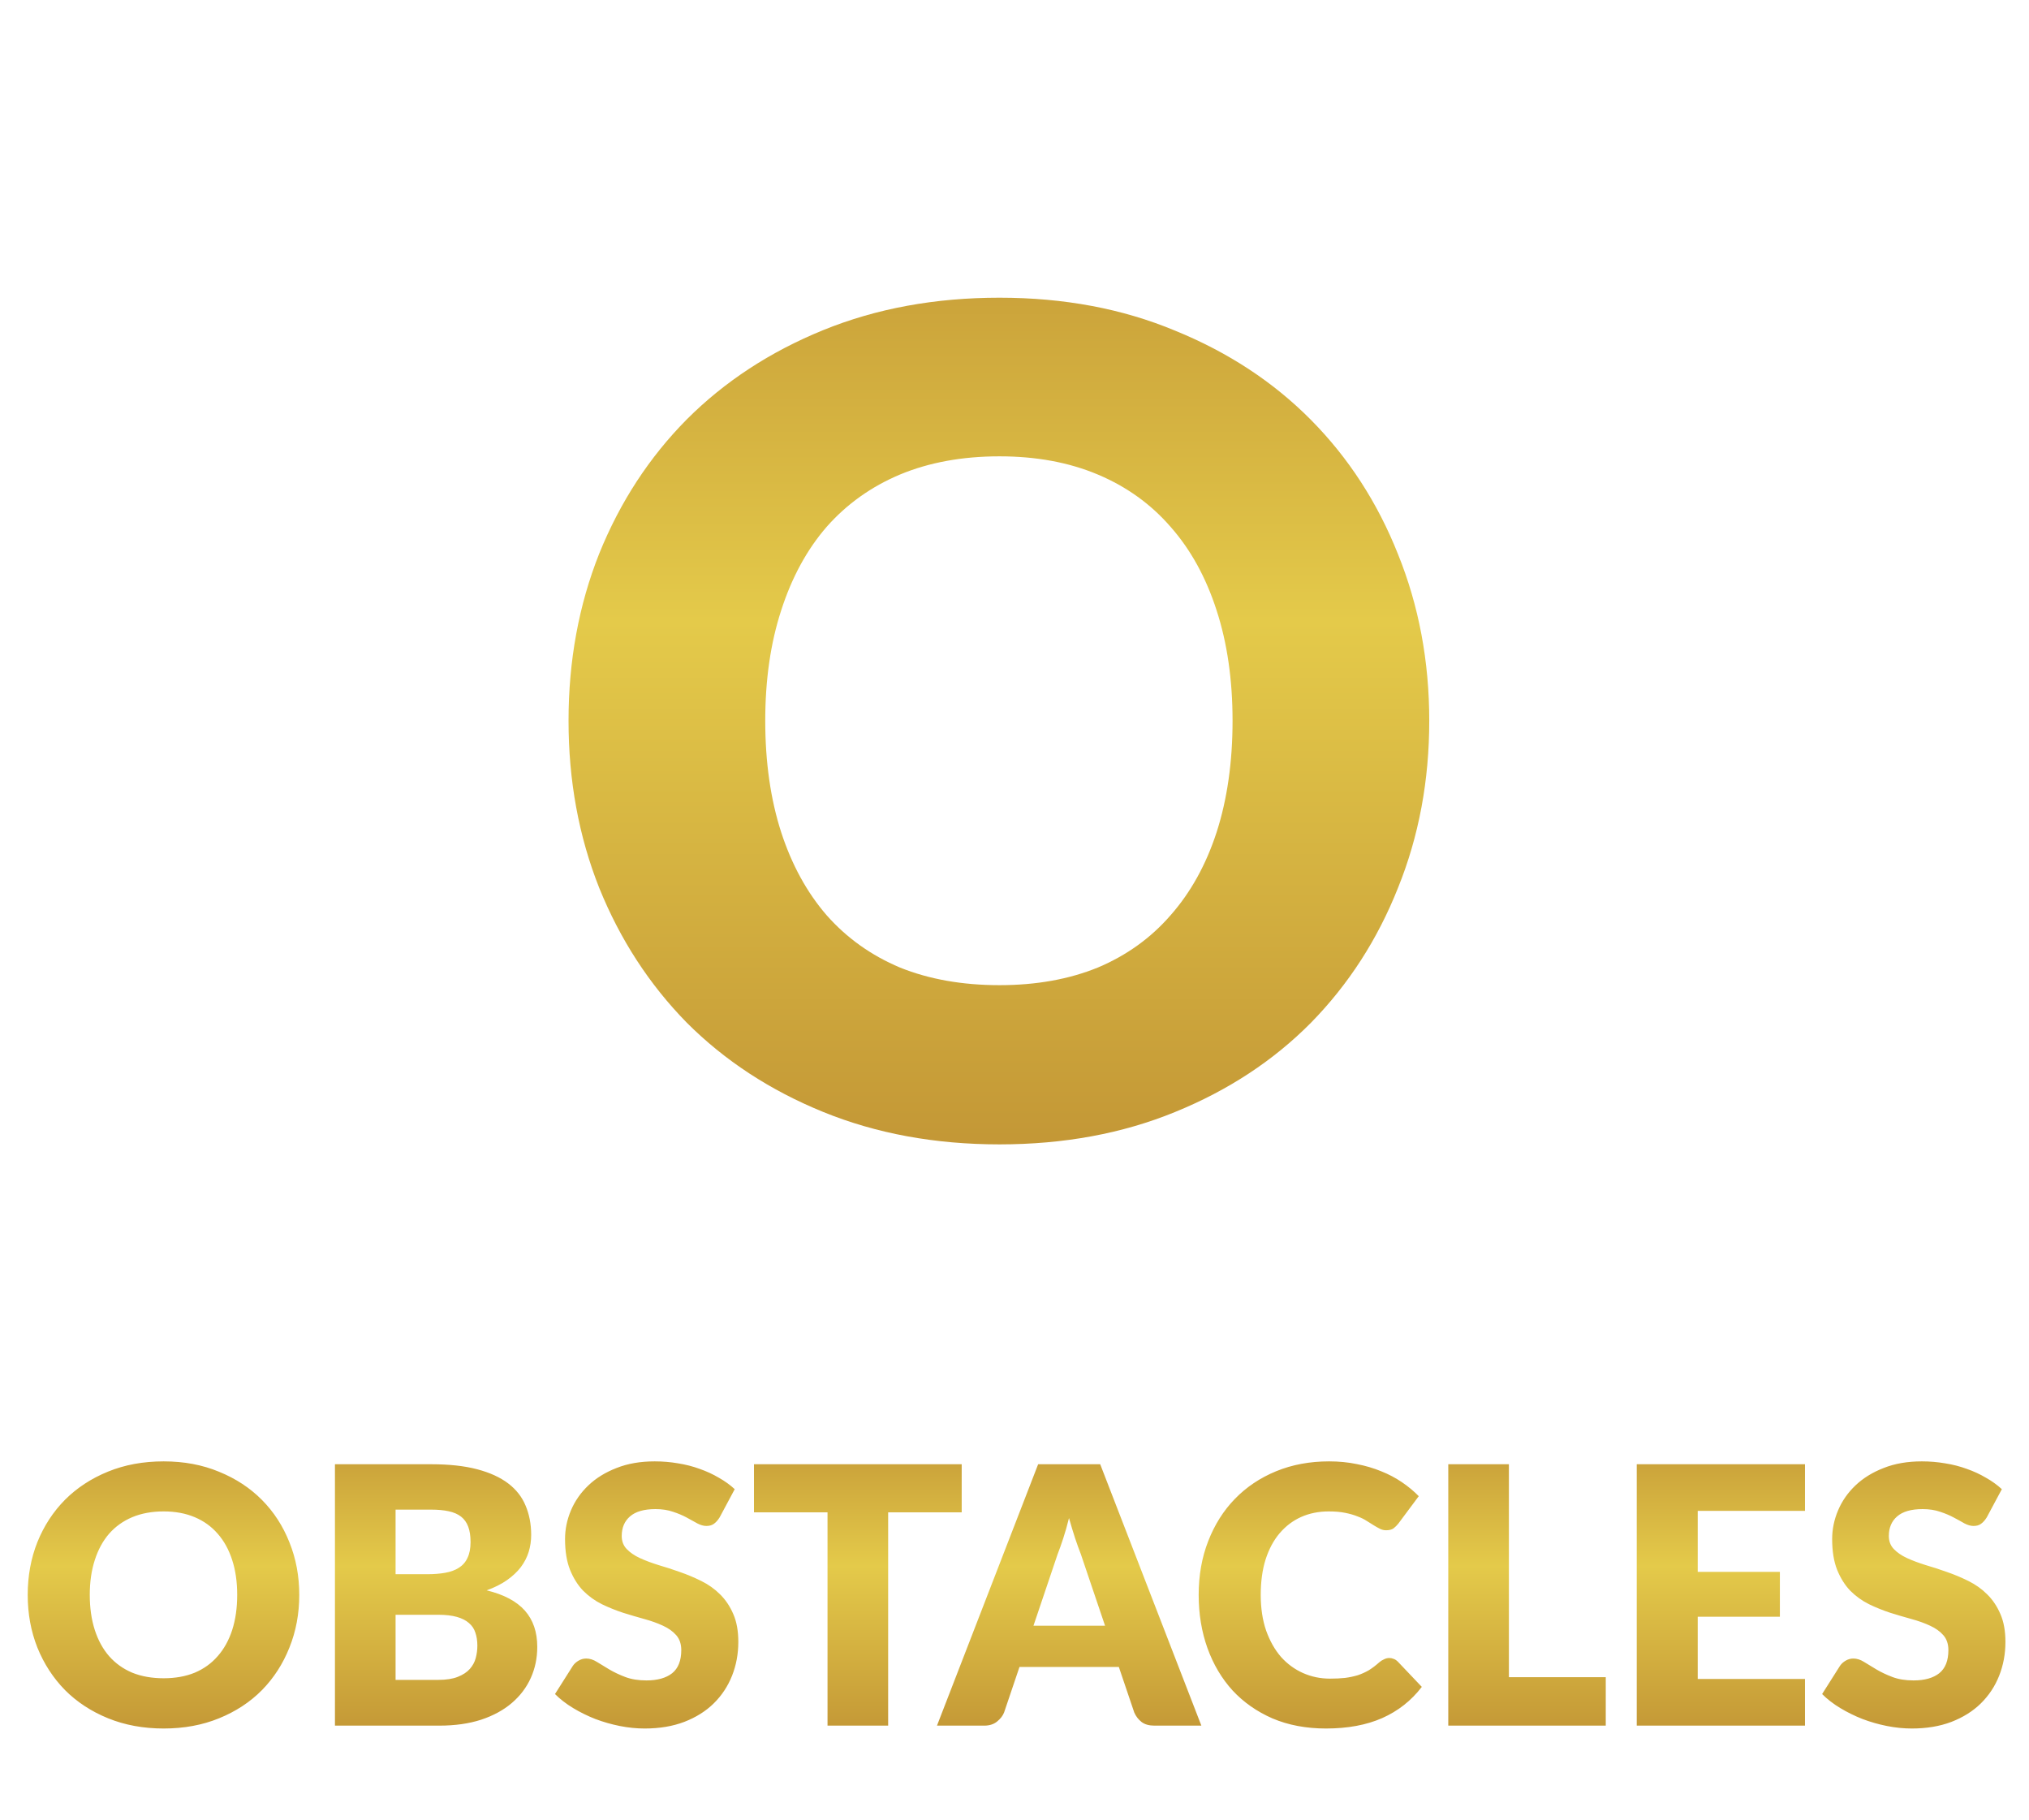 <svg width="126" height="113" viewBox="0 0 126 113" fill="none" xmlns="http://www.w3.org/2000/svg">
<path d="M18.584 99.018C18.584 100.191 18.38 101.283 17.972 102.293C17.571 103.302 17.003 104.182 16.268 104.932C15.533 105.675 14.645 106.258 13.605 106.681C12.573 107.104 11.426 107.316 10.164 107.316C8.901 107.316 7.75 107.104 6.711 106.681C5.671 106.258 4.78 105.675 4.038 104.932C3.302 104.182 2.731 103.302 2.322 102.293C1.921 101.283 1.721 100.191 1.721 99.018C1.721 97.845 1.921 96.753 2.322 95.743C2.731 94.733 3.302 93.857 4.038 93.114C4.78 92.372 5.671 91.789 6.711 91.366C7.75 90.942 8.901 90.731 10.164 90.731C11.426 90.731 12.573 90.946 13.605 91.377C14.645 91.8 15.533 92.383 16.268 93.126C17.003 93.868 17.571 94.744 17.972 95.754C18.38 96.764 18.584 97.852 18.584 99.018ZM14.73 99.018C14.73 98.216 14.627 97.496 14.419 96.857C14.211 96.211 13.91 95.665 13.516 95.22C13.13 94.774 12.655 94.433 12.091 94.195C11.526 93.957 10.884 93.838 10.164 93.838C9.436 93.838 8.786 93.957 8.214 94.195C7.65 94.433 7.171 94.774 6.778 95.22C6.391 95.665 6.094 96.211 5.887 96.857C5.679 97.496 5.575 98.216 5.575 99.018C5.575 99.827 5.679 100.555 5.887 101.201C6.094 101.84 6.391 102.382 6.778 102.827C7.171 103.273 7.65 103.614 8.214 103.852C8.786 104.082 9.436 104.197 10.164 104.197C10.884 104.197 11.526 104.082 12.091 103.852C12.655 103.614 13.13 103.273 13.516 102.827C13.91 102.382 14.211 101.84 14.419 101.201C14.627 100.555 14.73 99.827 14.73 99.018ZM27.216 104.297C27.713 104.297 28.118 104.234 28.43 104.108C28.749 103.982 28.998 103.819 29.176 103.618C29.354 103.418 29.477 103.191 29.544 102.939C29.61 102.686 29.644 102.43 29.644 102.17C29.644 101.873 29.603 101.606 29.521 101.368C29.447 101.13 29.314 100.93 29.12 100.767C28.935 100.603 28.686 100.477 28.374 100.388C28.062 100.299 27.669 100.254 27.194 100.254H24.565V104.297H27.216ZM24.565 93.727V97.737H26.525C26.941 97.737 27.316 97.707 27.65 97.648C27.984 97.588 28.267 97.484 28.497 97.336C28.734 97.187 28.913 96.983 29.031 96.723C29.158 96.463 29.221 96.137 29.221 95.743C29.221 95.357 29.172 95.038 29.076 94.785C28.979 94.525 28.831 94.317 28.63 94.161C28.43 94.005 28.174 93.894 27.862 93.827C27.557 93.76 27.194 93.727 26.77 93.727H24.565ZM26.77 90.909C27.892 90.909 28.846 91.013 29.633 91.221C30.42 91.429 31.062 91.722 31.56 92.101C32.057 92.48 32.417 92.94 32.64 93.482C32.87 94.024 32.986 94.629 32.986 95.298C32.986 95.661 32.934 96.014 32.83 96.356C32.726 96.69 32.562 97.005 32.34 97.302C32.117 97.592 31.831 97.859 31.482 98.105C31.133 98.35 30.713 98.561 30.223 98.739C31.292 98.999 32.083 99.419 32.596 99.998C33.108 100.577 33.364 101.327 33.364 102.248C33.364 102.939 33.231 103.581 32.963 104.175C32.696 104.769 32.302 105.289 31.782 105.734C31.27 106.172 30.635 106.518 29.878 106.77C29.12 107.015 28.255 107.138 27.283 107.138H20.8V90.909H26.77ZM44.69 94.206C44.579 94.384 44.46 94.518 44.334 94.607C44.215 94.696 44.059 94.741 43.866 94.741C43.695 94.741 43.51 94.689 43.309 94.585C43.116 94.473 42.893 94.351 42.641 94.217C42.396 94.084 42.114 93.965 41.794 93.861C41.475 93.749 41.111 93.694 40.703 93.694C39.997 93.694 39.47 93.846 39.121 94.15C38.779 94.447 38.609 94.852 38.609 95.364C38.609 95.691 38.713 95.962 38.921 96.177C39.129 96.393 39.4 96.579 39.734 96.734C40.075 96.89 40.461 97.035 40.892 97.169C41.33 97.295 41.776 97.44 42.229 97.603C42.682 97.759 43.123 97.945 43.554 98.16C43.992 98.376 44.379 98.65 44.713 98.984C45.054 99.319 45.329 99.727 45.537 100.21C45.745 100.685 45.849 101.26 45.849 101.936C45.849 102.686 45.719 103.388 45.459 104.041C45.199 104.695 44.82 105.267 44.323 105.757C43.833 106.239 43.224 106.622 42.496 106.904C41.776 107.179 40.955 107.316 40.034 107.316C39.529 107.316 39.013 107.264 38.486 107.16C37.966 107.056 37.461 106.911 36.971 106.726C36.481 106.533 36.021 106.306 35.59 106.046C35.16 105.786 34.785 105.497 34.465 105.177L35.579 103.418C35.668 103.291 35.783 103.187 35.924 103.106C36.073 103.017 36.233 102.972 36.403 102.972C36.626 102.972 36.849 103.043 37.072 103.184C37.302 103.325 37.558 103.481 37.84 103.651C38.13 103.822 38.46 103.978 38.831 104.119C39.203 104.26 39.641 104.331 40.146 104.331C40.829 104.331 41.36 104.182 41.739 103.885C42.117 103.581 42.307 103.102 42.307 102.449C42.307 102.07 42.203 101.762 41.995 101.524C41.787 101.286 41.512 101.09 41.171 100.934C40.836 100.778 40.454 100.64 40.023 100.522C39.593 100.403 39.151 100.273 38.698 100.132C38.245 99.983 37.803 99.805 37.372 99.597C36.942 99.382 36.556 99.103 36.214 98.762C35.88 98.413 35.609 97.982 35.401 97.47C35.193 96.95 35.089 96.311 35.089 95.554C35.089 94.945 35.212 94.351 35.456 93.772C35.702 93.192 36.062 92.676 36.537 92.223C37.012 91.77 37.595 91.41 38.286 91.143C38.976 90.868 39.767 90.731 40.658 90.731C41.156 90.731 41.638 90.772 42.106 90.853C42.581 90.928 43.031 91.043 43.454 91.199C43.877 91.347 44.271 91.529 44.635 91.744C45.006 91.952 45.336 92.19 45.626 92.457L44.69 94.206ZM59.721 93.894H55.154V107.138H51.389V93.894H46.822V90.909H59.721V93.894ZM68.623 100.934L67.119 96.489C67.007 96.207 66.889 95.877 66.762 95.498C66.636 95.112 66.51 94.696 66.384 94.251C66.272 94.704 66.153 95.123 66.027 95.509C65.901 95.895 65.782 96.23 65.671 96.512L64.178 100.934H68.623ZM74.604 107.138H71.686C71.359 107.138 71.095 107.064 70.895 106.915C70.694 106.759 70.542 106.562 70.438 106.325L69.48 103.496H63.309L62.352 106.325C62.27 106.533 62.121 106.722 61.906 106.893C61.698 107.056 61.438 107.138 61.126 107.138H58.186L64.468 90.909H68.322L74.604 107.138ZM86.278 102.939C86.367 102.939 86.456 102.957 86.545 102.994C86.634 103.024 86.719 103.08 86.801 103.161L88.294 104.732C87.64 105.586 86.82 106.232 85.832 106.67C84.852 107.101 83.69 107.316 82.346 107.316C81.113 107.316 80.007 107.108 79.026 106.692C78.054 106.269 77.226 105.69 76.543 104.955C75.867 104.212 75.347 103.336 74.983 102.326C74.619 101.309 74.437 100.206 74.437 99.018C74.437 97.808 74.634 96.697 75.028 95.687C75.421 94.67 75.974 93.794 76.687 93.059C77.4 92.324 78.254 91.752 79.249 91.343C80.244 90.935 81.34 90.731 82.535 90.731C83.144 90.731 83.716 90.787 84.25 90.898C84.792 91.002 85.297 91.15 85.765 91.343C86.233 91.529 86.664 91.755 87.057 92.023C87.451 92.29 87.8 92.58 88.104 92.892L86.835 94.596C86.753 94.7 86.656 94.796 86.545 94.885C86.433 94.967 86.278 95.008 86.077 95.008C85.943 95.008 85.817 94.978 85.698 94.919C85.58 94.859 85.453 94.789 85.32 94.707C85.186 94.618 85.037 94.525 84.874 94.429C84.718 94.325 84.529 94.232 84.306 94.15C84.091 94.061 83.835 93.987 83.537 93.927C83.248 93.868 82.906 93.838 82.513 93.838C81.889 93.838 81.317 93.954 80.797 94.184C80.285 94.414 79.84 94.752 79.461 95.197C79.09 95.635 78.8 96.177 78.592 96.823C78.391 97.462 78.291 98.194 78.291 99.018C78.291 99.85 78.403 100.588 78.625 101.234C78.856 101.88 79.164 102.426 79.55 102.872C79.944 103.31 80.4 103.644 80.92 103.874C81.44 104.104 81.997 104.22 82.591 104.22C82.932 104.22 83.244 104.205 83.526 104.175C83.808 104.138 84.072 104.082 84.317 104.008C84.562 103.926 84.792 103.822 85.008 103.696C85.223 103.562 85.442 103.395 85.665 103.195C85.754 103.121 85.851 103.061 85.955 103.017C86.058 102.965 86.166 102.939 86.278 102.939ZM99.717 104.13V107.138H89.937V90.909H93.702V104.13H99.717ZM105.428 93.805V97.592H110.53V100.377H105.428V104.242H112.089V107.138H101.641V90.909H112.089V93.805H105.428ZM123.378 94.206C123.267 94.384 123.148 94.518 123.021 94.607C122.903 94.696 122.747 94.741 122.554 94.741C122.383 94.741 122.197 94.689 121.997 94.585C121.804 94.473 121.581 94.351 121.328 94.217C121.083 94.084 120.801 93.965 120.482 93.861C120.163 93.749 119.799 93.694 119.39 93.694C118.685 93.694 118.158 93.846 117.809 94.15C117.467 94.447 117.296 94.852 117.296 95.364C117.296 95.691 117.4 95.962 117.608 96.177C117.816 96.393 118.087 96.579 118.421 96.734C118.763 96.89 119.149 97.035 119.58 97.169C120.018 97.295 120.463 97.44 120.916 97.603C121.369 97.759 121.811 97.945 122.242 98.16C122.68 98.376 123.066 98.65 123.4 98.984C123.742 99.319 124.016 99.727 124.224 100.21C124.432 100.685 124.536 101.26 124.536 101.936C124.536 102.686 124.406 103.388 124.146 104.041C123.887 104.695 123.508 105.267 123.01 105.757C122.52 106.239 121.911 106.622 121.184 106.904C120.463 107.179 119.643 107.316 118.722 107.316C118.217 107.316 117.701 107.264 117.174 107.16C116.654 107.056 116.149 106.911 115.659 106.726C115.169 106.533 114.708 106.306 114.278 106.046C113.847 105.786 113.472 105.497 113.153 105.177L114.267 103.418C114.356 103.291 114.471 103.187 114.612 103.106C114.76 103.017 114.92 102.972 115.091 102.972C115.314 102.972 115.536 103.043 115.759 103.184C115.989 103.325 116.246 103.481 116.528 103.651C116.817 103.822 117.148 103.978 117.519 104.119C117.89 104.26 118.328 104.331 118.833 104.331C119.517 104.331 120.047 104.182 120.426 103.885C120.805 103.581 120.994 103.102 120.994 102.449C120.994 102.07 120.89 101.762 120.682 101.524C120.474 101.286 120.2 101.09 119.858 100.934C119.524 100.778 119.142 100.64 118.711 100.522C118.28 100.403 117.838 100.273 117.385 100.132C116.932 99.983 116.491 99.805 116.06 99.597C115.629 99.382 115.243 99.103 114.901 98.762C114.567 98.413 114.296 97.982 114.088 97.47C113.88 96.95 113.776 96.311 113.776 95.554C113.776 94.945 113.899 94.351 114.144 93.772C114.389 93.192 114.749 92.676 115.224 92.223C115.7 91.77 116.283 91.41 116.973 91.143C117.664 90.868 118.455 90.731 119.346 90.731C119.843 90.731 120.326 90.772 120.794 90.853C121.269 90.928 121.718 91.043 122.142 91.199C122.565 91.347 122.958 91.529 123.322 91.744C123.693 91.952 124.024 92.19 124.314 92.457L123.378 94.206Z" fill="url(#paint0_linear_13_66)"/>
<path d="M88.756 44.749C88.756 48.467 88.109 51.927 86.814 55.128C85.543 58.329 83.743 61.118 81.413 63.495C79.083 65.849 76.27 67.696 72.975 69.038C69.704 70.379 66.067 71.05 62.066 71.05C58.065 71.05 54.417 70.379 51.122 69.038C47.827 67.696 45.003 65.849 42.649 63.495C40.319 61.118 38.507 58.329 37.212 55.128C35.941 51.927 35.306 48.467 35.306 44.749C35.306 41.03 35.941 37.57 37.212 34.37C38.507 31.169 40.319 28.391 42.649 26.038C45.003 23.684 47.827 21.837 51.122 20.495C54.417 19.154 58.065 18.483 62.066 18.483C66.067 18.483 69.704 19.165 72.975 20.53C76.27 21.872 79.083 23.72 81.413 26.073C83.743 28.427 85.543 31.204 86.814 34.405C88.109 37.606 88.756 41.054 88.756 44.749ZM76.541 44.749C76.541 42.207 76.211 39.924 75.552 37.9C74.893 35.852 73.94 34.122 72.693 32.71C71.469 31.298 69.962 30.215 68.174 29.462C66.385 28.709 64.349 28.332 62.066 28.332C59.76 28.332 57.7 28.709 55.888 29.462C54.099 30.215 52.581 31.298 51.334 32.71C50.11 34.122 49.169 35.852 48.51 37.9C47.851 39.924 47.521 42.207 47.521 44.749C47.521 47.314 47.851 49.621 48.51 51.668C49.169 53.692 50.11 55.41 51.334 56.823C52.581 58.235 54.099 59.317 55.888 60.071C57.7 60.8 59.76 61.165 62.066 61.165C64.349 61.165 66.385 60.8 68.174 60.071C69.962 59.317 71.469 58.235 72.693 56.823C73.94 55.41 74.893 53.692 75.552 51.668C76.211 49.621 76.541 47.314 76.541 44.749Z" fill="url(#paint1_linear_13_66)"/>
<defs>
<linearGradient id="paint0_linear_13_66" x1="63.131" y1="85.138" x2="63.131" y2="112.138" gradientUnits="userSpaceOnUse">
<stop stop-color="#B5812D"/>
<stop offset="0.448" stop-color="#E4CA4A"/>
<stop offset="1" stop-color="#B5812D"/>
</linearGradient>
<linearGradient id="paint1_linear_13_66" x1="62.047" y1="0.485" x2="62.047" y2="85.485" gradientUnits="userSpaceOnUse">
<stop stop-color="#B5812D"/>
<stop offset="0.448" stop-color="#E4CA4A"/>
<stop offset="1" stop-color="#B5812D"/>
</linearGradient>
</defs>
</svg>
